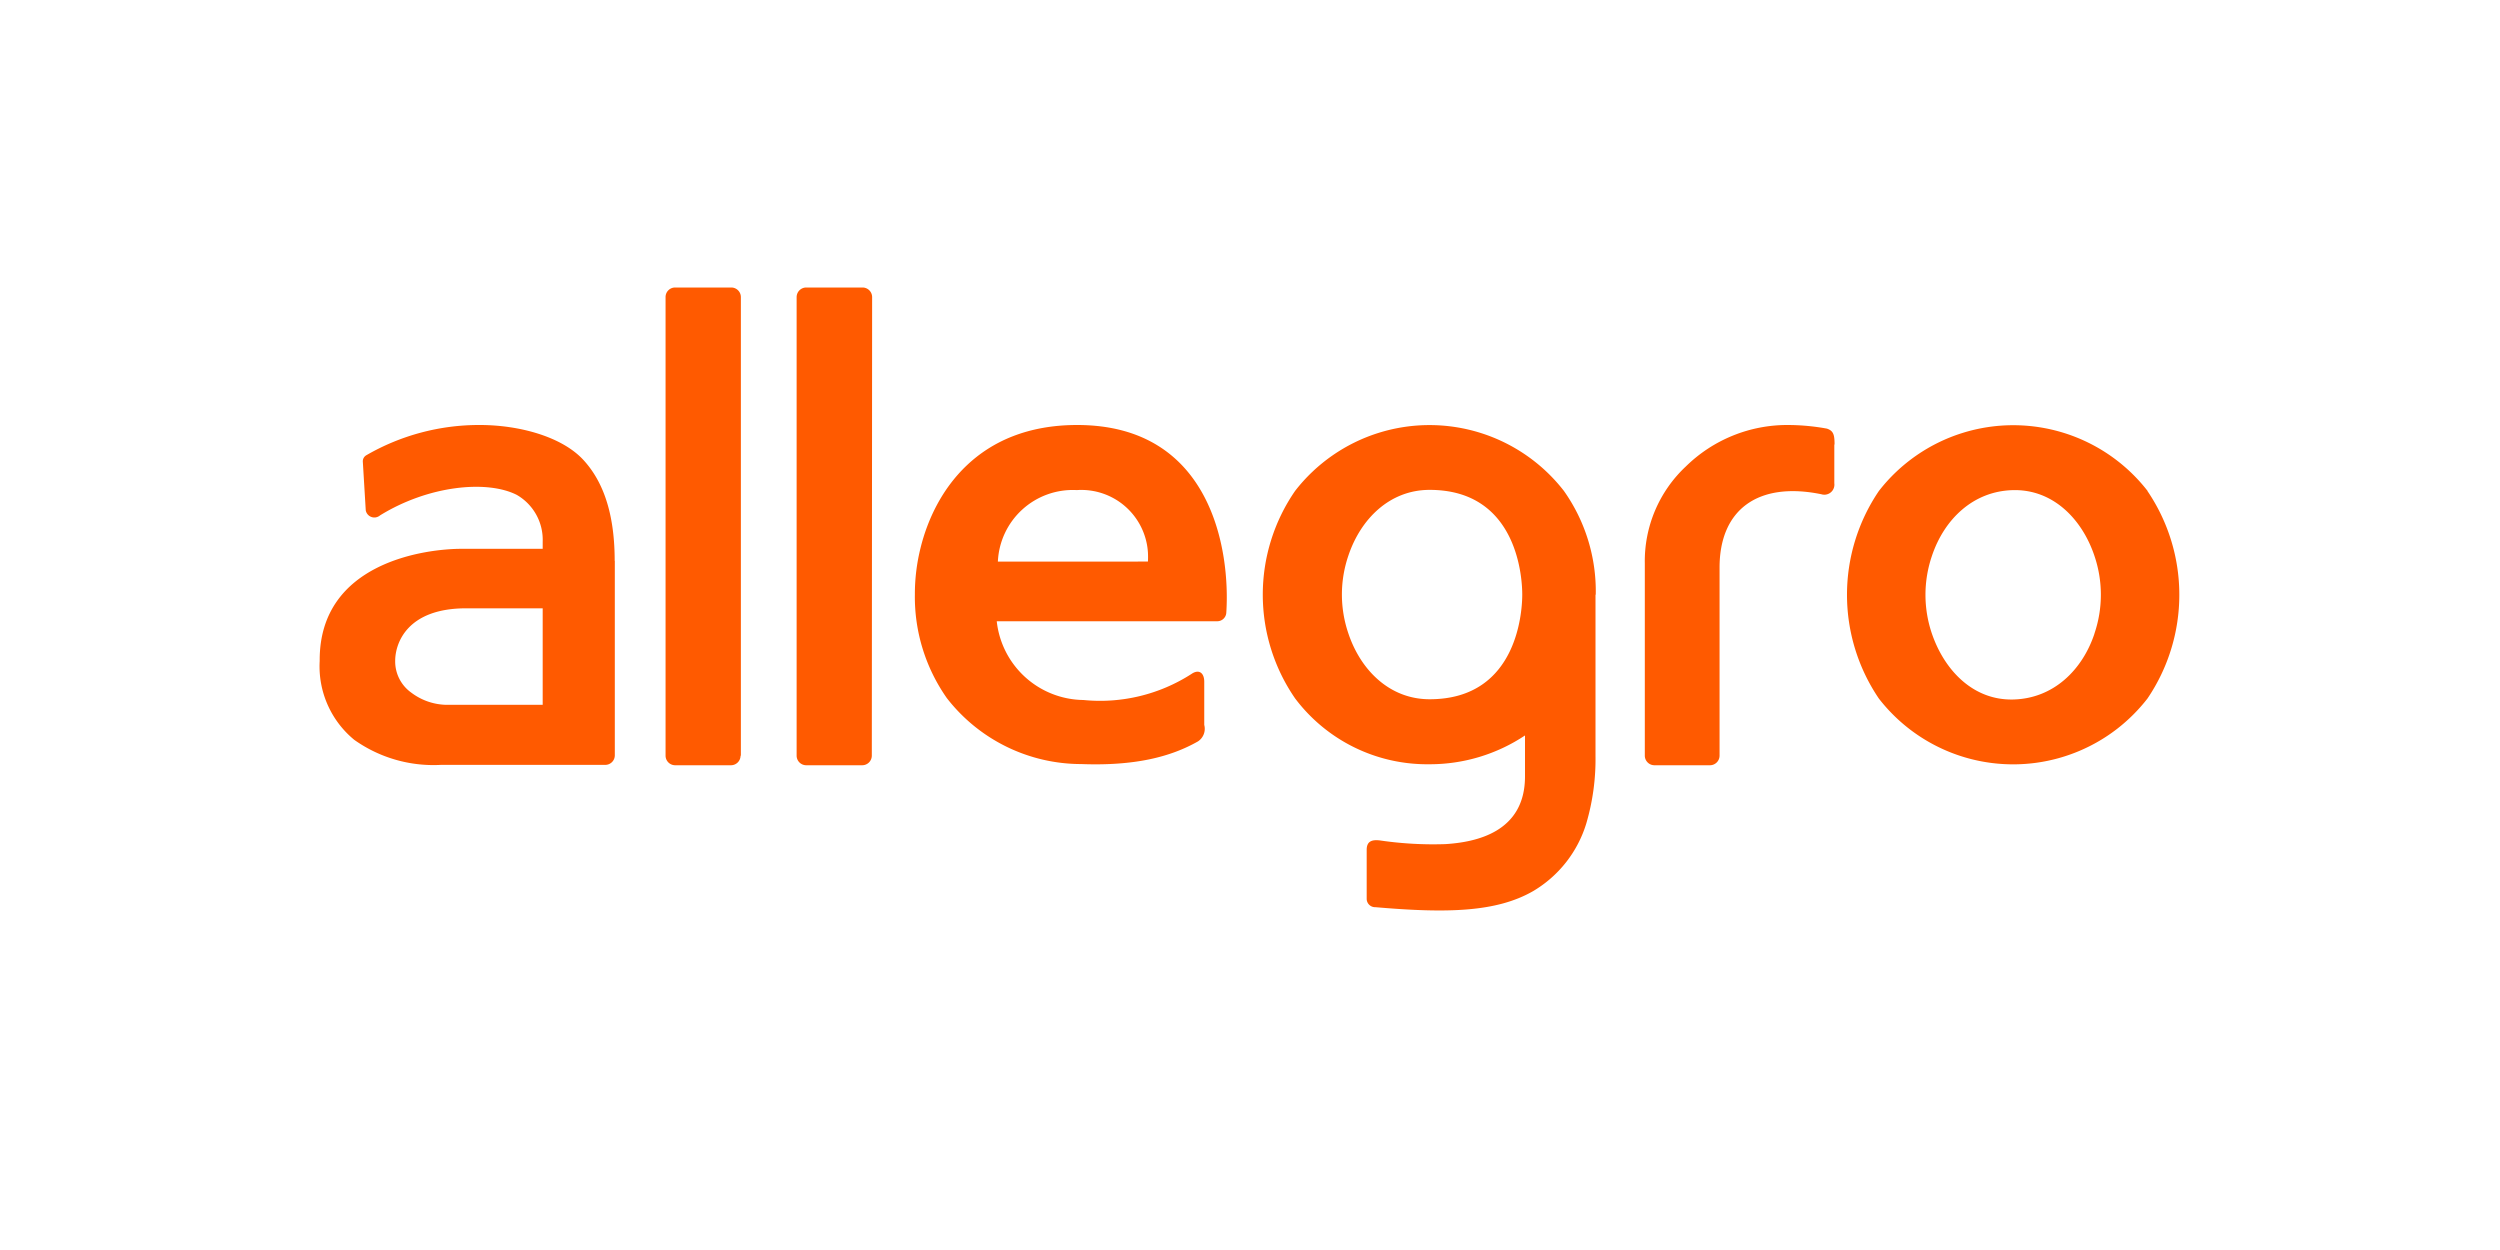<svg id="Canaux" xmlns="http://www.w3.org/2000/svg" viewBox="0 0 400 200"><defs><style>.cls-1{fill:#ff5a00;}</style></defs><title>allegro</title><path class="cls-1" d="M343.62,78.56a27.22,27.22,0,0,0-43,0,29.58,29.58,0,0,0,0,33.21,27.19,27.19,0,0,0,38.15,4.82,27.49,27.49,0,0,0,4.82-4.82,29.58,29.58,0,0,0,0-33.21Zm-8.51,22.84c-1.95,5.83-6.58,10.37-13,10.52s-11-4.69-13-10.52a19.27,19.27,0,0,1,0-12.46c1.95-5.83,6.58-10.38,13-10.52s11.05,4.69,13,10.52a19.31,19.31,0,0,1,0,12.43ZM139.49,120.91a1.54,1.54,0,0,1-1.54,1.53H129a1.54,1.54,0,0,1-1.54-1.53h0V47.54A1.54,1.54,0,0,1,129,46H138a1.54,1.54,0,0,1,1.54,1.54h0Zm-21,0a1.54,1.54,0,0,1-1.54,1.53h-8.92a1.54,1.54,0,0,1-1.54-1.53h0V47.54A1.53,1.53,0,0,1,108,46H117a1.54,1.54,0,0,1,1.54,1.54h0v73.37Zm175-49.82v6.23a1.61,1.61,0,0,1-1.39,1.82,1.56,1.56,0,0,1-.68-.06c-10.09-2.07-16.29,2.41-16.29,11.73v30.1a1.54,1.54,0,0,1-1.54,1.53H264.7a1.54,1.54,0,0,1-1.53-1.53V90.17a20.75,20.75,0,0,1,6.58-15.55A23.16,23.16,0,0,1,286.08,68a35.14,35.14,0,0,1,6.23.58c1.06.36,1.22,1,1.22,2.58ZM255.32,95.15a27.8,27.8,0,0,0-5.1-16.61,27.22,27.22,0,0,0-43,0,29.23,29.23,0,0,0,0,33.21,26.44,26.44,0,0,0,21.49,10.53A27.46,27.46,0,0,0,244,117.67v6.56c0,8.9-7.78,10.52-12.76,10.83A58.53,58.53,0,0,1,221,134.5c-1.37-.21-2.33,0-2.33,1.47v7.89a1.35,1.35,0,0,0,1.41,1.29h0c11.56,1,19.35.79,25.2-2.56a19,19,0,0,0,8.53-10.85,36.44,36.44,0,0,0,1.47-10.83V95.15Zm-26.58,16.73c-6.42,0-11.05-4.69-13-10.53a19.24,19.24,0,0,1,0-12.45c1.95-5.83,6.58-10.52,13-10.52,14.34,0,14.82,14.63,14.82,16.75S243.08,111.88,228.74,111.88ZM98.35,89.77c0-7.07-1.58-12.45-5-16.17S83.12,68,76.77,68a36,36,0,0,0-18.16,4.84,1.12,1.12,0,0,0-.56,1l.47,7.81a1.4,1.4,0,0,0,1.61,1.13,1.47,1.47,0,0,0,.68-.32c7.78-4.8,17.12-5.69,21.87-3.28a8.29,8.29,0,0,1,4.15,7.49v1.14h-13c-5.58,0-22.68,2.08-22.68,17.79v.17a15.2,15.2,0,0,0,5.54,12.61,21.9,21.9,0,0,0,13.86,4H96.84a1.53,1.53,0,0,0,1.53-1.54h0V89.71Zm-11.52,23H71.33a9.6,9.6,0,0,1-5.5-1.93,6.13,6.13,0,0,1-2.6-5.11c0-2.8,1.89-8.4,11.34-8.4H86.83ZM172.34,68c-15.87,0-22.83,10.65-25.05,19.66a30.48,30.48,0,0,0-.91,7.43,28.16,28.16,0,0,0,5.11,16.6A27.24,27.24,0,0,0,173,122.25c8.57.32,14.3-1.14,18.68-3.63a2.41,2.41,0,0,0,1-2.63v-6.91c0-1.42-.85-2.08-2.07-1.23A27,27,0,0,1,173.34,112a14.12,14.12,0,0,1-13.86-12.6h35.28A1.45,1.45,0,0,0,196.21,98C196.84,88.32,194,68,172.34,68ZM159.66,89.86a12,12,0,0,1,12.53-11.45h.17a10.68,10.68,0,0,1,11.31,10,13.83,13.83,0,0,1,0,1.44Z"/></svg>